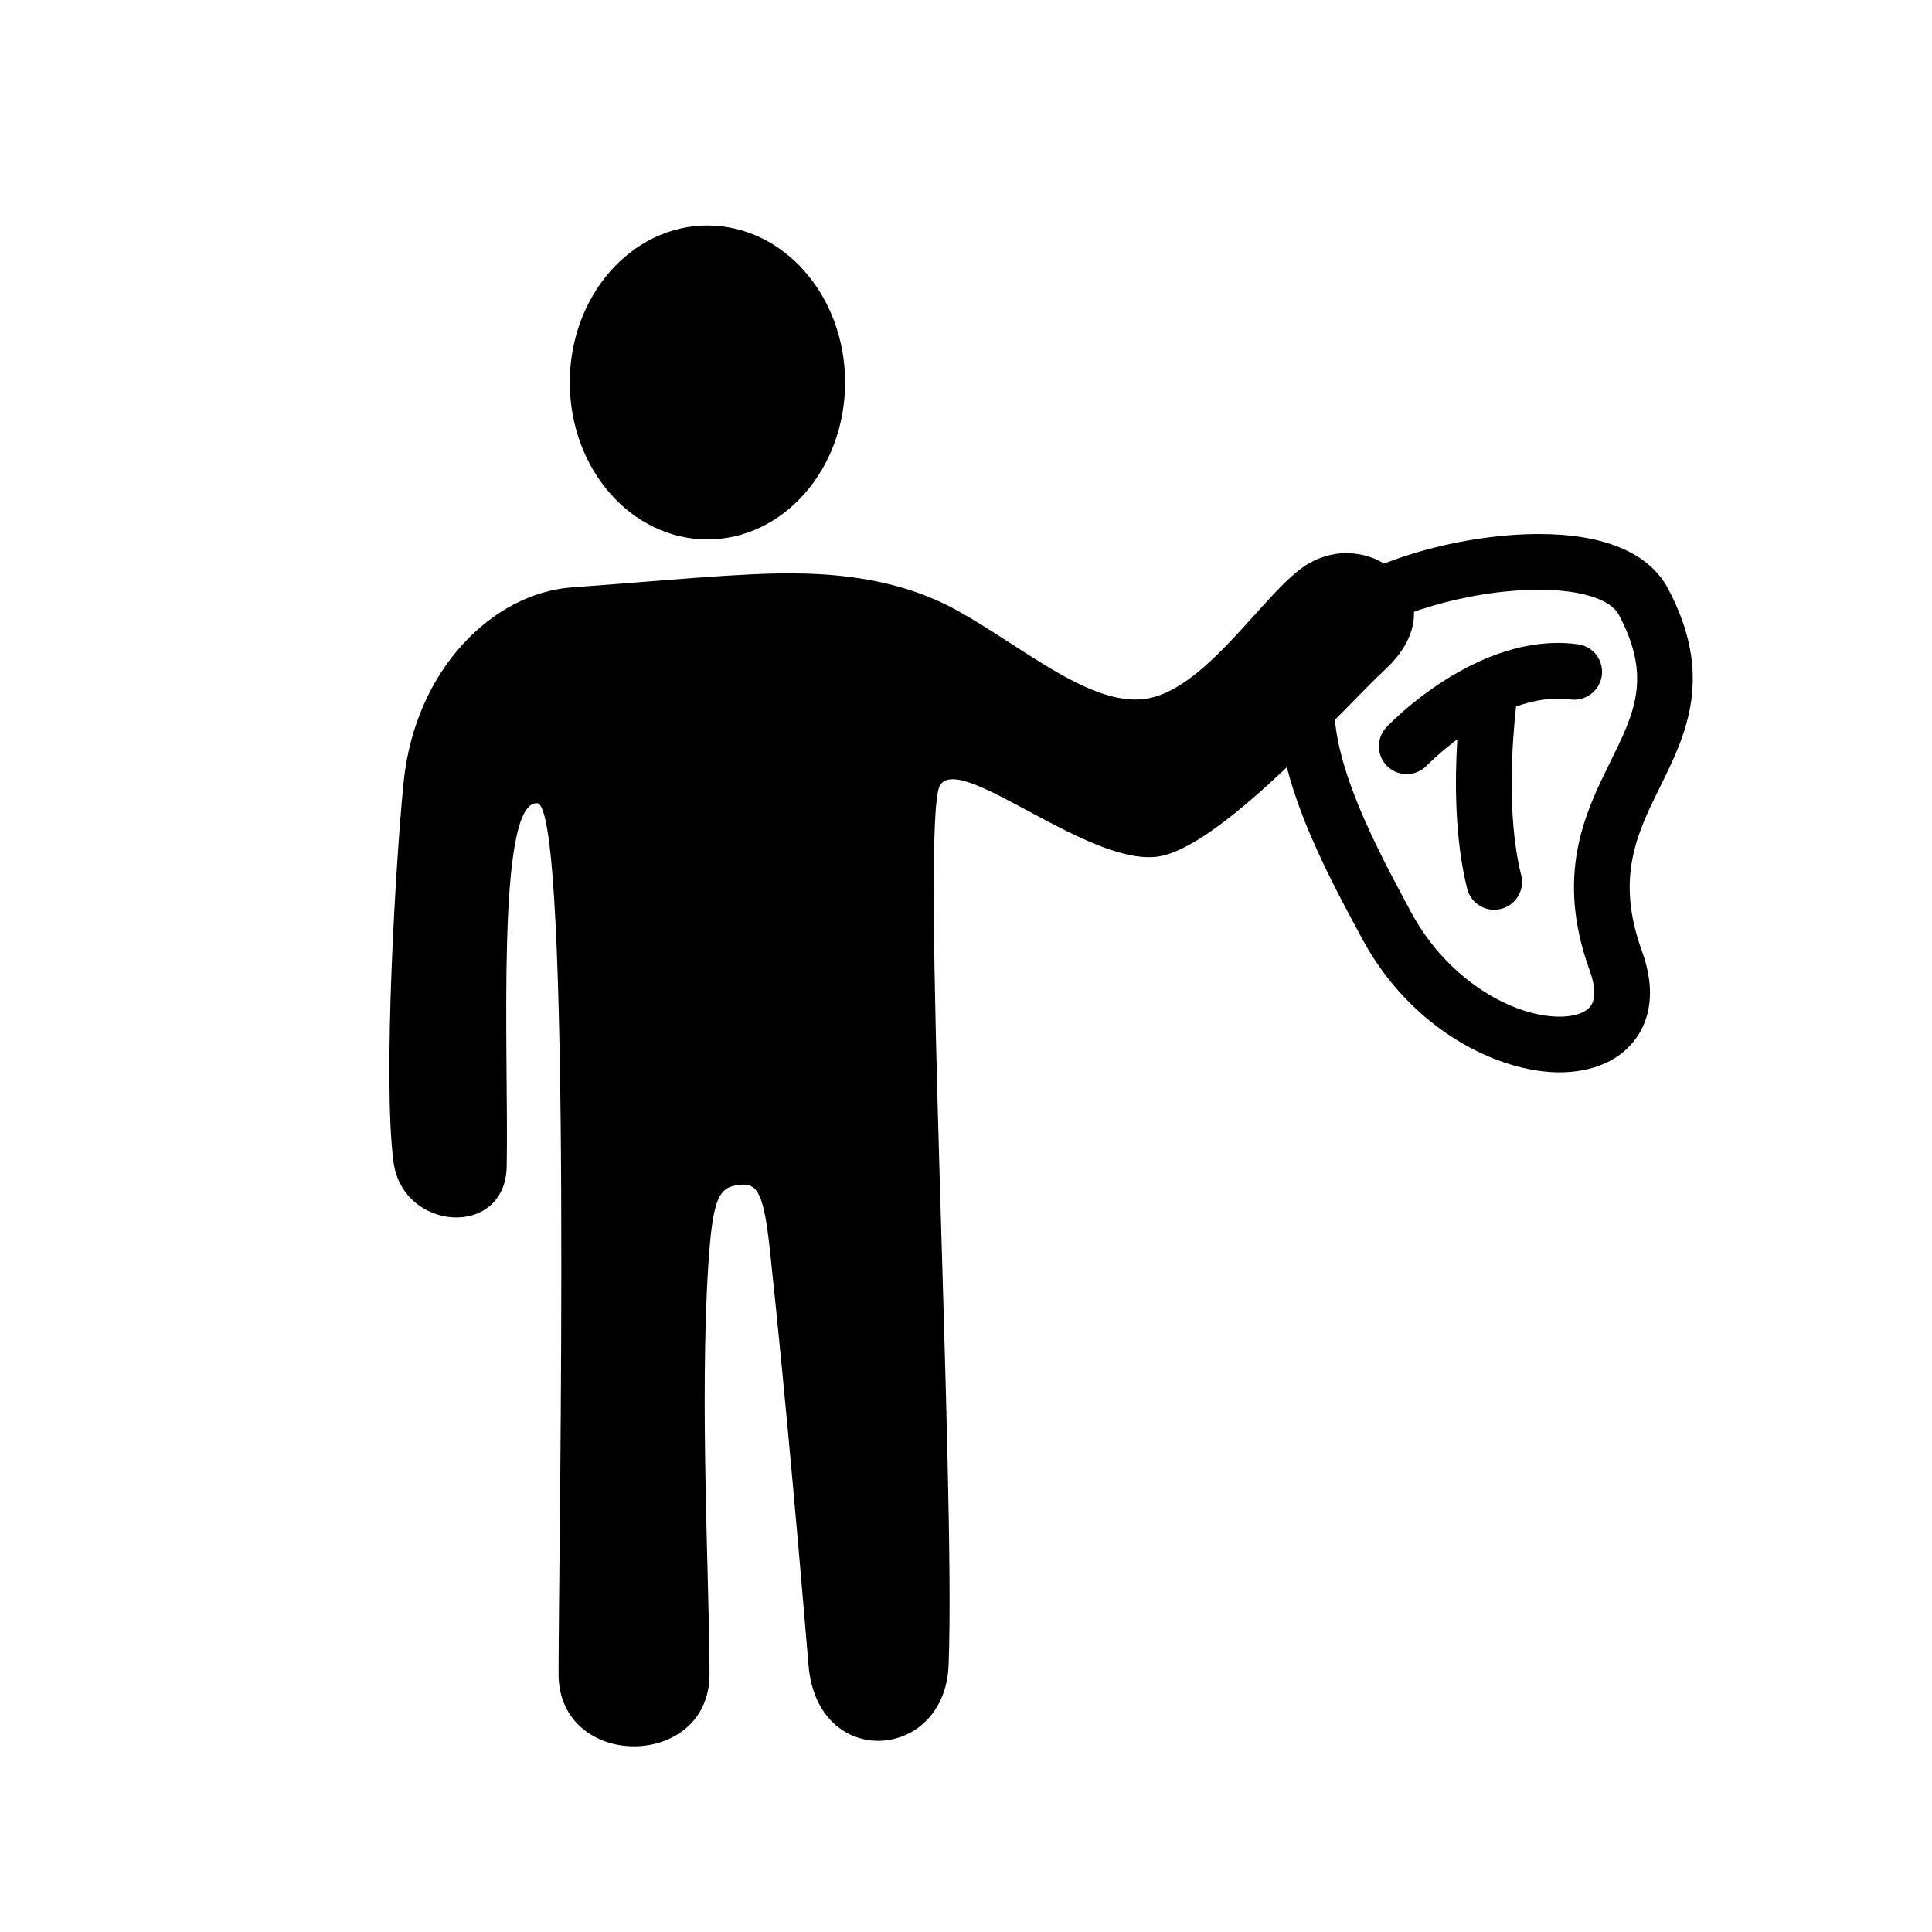 <?xml version="1.0" encoding="UTF-8"?>
<!-- Uploaded to: SVG Repo, www.svgrepo.com, Generator: SVG Repo Mixer Tools -->
<svg fill="#000000" width="800px" height="800px" version="1.1" viewBox="144 144 512 512" xmlns="http://www.w3.org/2000/svg">
 <g>
  <path d="m367.96 245.35c0 22.973-16.332 41.598-36.48 41.598-20.148 0-36.48-18.625-36.48-41.598 0-22.969 16.332-41.594 36.48-41.594 20.148 0 36.48 18.625 36.48 41.594"/>
  <path d="m286.34 356.85c9.426 0.281 5.684 197.17 5.684 230.81 0 25.512 40.008 25.512 40.008 0 0-23.371-2.672-72.512-0.309-108.64 1.199-18.289 2.957-20.496 8.504-21.051 4.613-0.457 6.223 2.625 7.801 17.305 4.418 41.059 8.566 89.957 10.242 110.05 2.324 27.836 36.082 25.512 37.117 0 1.93-47.863-7.594-223.97-2.316-233.13 5.344-9.281 40.969 22.973 59.141 18.555 17.09-4.144 47.848-39.082 58.922-49.379 20.078-18.66-4.047-39.262-21.676-27.164-10.602 7.266-25.348 31.492-40.723 34.789-14.746 3.164-33.195-13.285-51.035-23.195-20.883-11.594-45.07-10.172-60.316-9.281-10.469 0.613-27.953 2.144-41.832 3.144-20.801 1.496-41.574 21.602-44.605 51.758-2.019 20.152-5.562 78.484-2.664 100.52 2.422 18.41 29.648 20.34 30 1.16 0.555-29.547-3-96.59 8.059-96.254z"/>
  <path d="m557.27 428.18c-15.984 0-39.156-11.059-52.254-35.348-14.168-26.262-35.57-65.949-11.266-89.547 10.098-9.793 36.152-17.766 58.074-17.766 17.387 0 29.23 5.023 34.258 14.52 12.297 23.234 4.641 38.746-2.117 52.43-6.125 12.402-11.898 24.117-4.82 43.613 4.117 11.336 1.48 18.723-1.461 22.914-4.152 5.926-11.398 9.184-20.414 9.184zm-5.449-127.89c-19.336 0-41.18 7.18-47.793 13.594-16.293 15.82 1.926 49.602 13.977 71.949 9.766 18.117 27.145 27.594 39.262 27.594 4.004 0 7.039-1.047 8.324-2.887 1.316-1.875 1.195-5.215-0.324-9.406-9.23-25.422-1.082-41.926 5.461-55.188 6.43-13.02 11.074-22.426 2.301-38.988-2.203-4.176-10.133-6.668-21.207-6.668z"/>
  <path d="m562.18 314.74c-9.395-1.281-18.383 1.027-26.145 4.543-0.09 0.039-0.176 0.07-0.262 0.117-13.898 6.379-23.723 16.652-24.355 17.32-2.793 2.973-2.641 7.644 0.328 10.43 1.426 1.34 3.238 1.996 5.055 1.996 1.965 0 3.926-0.781 5.375-2.328 0.082-0.082 3.18-3.258 8.027-6.898-0.68 11.09-0.695 26.449 2.621 39.605 0.84 3.344 3.856 5.578 7.148 5.578 0.594 0 1.203-0.074 1.809-0.227 3.949-0.996 6.352-5.008 5.352-8.957-3.953-15.715-2.316-36.117-1.355-44.684 4.609-1.648 9.527-2.535 14.414-1.875 4.004 0.551 7.754-2.281 8.305-6.324 0.551-4.031-2.281-7.75-6.316-8.297z"/>
 </g>
</svg>